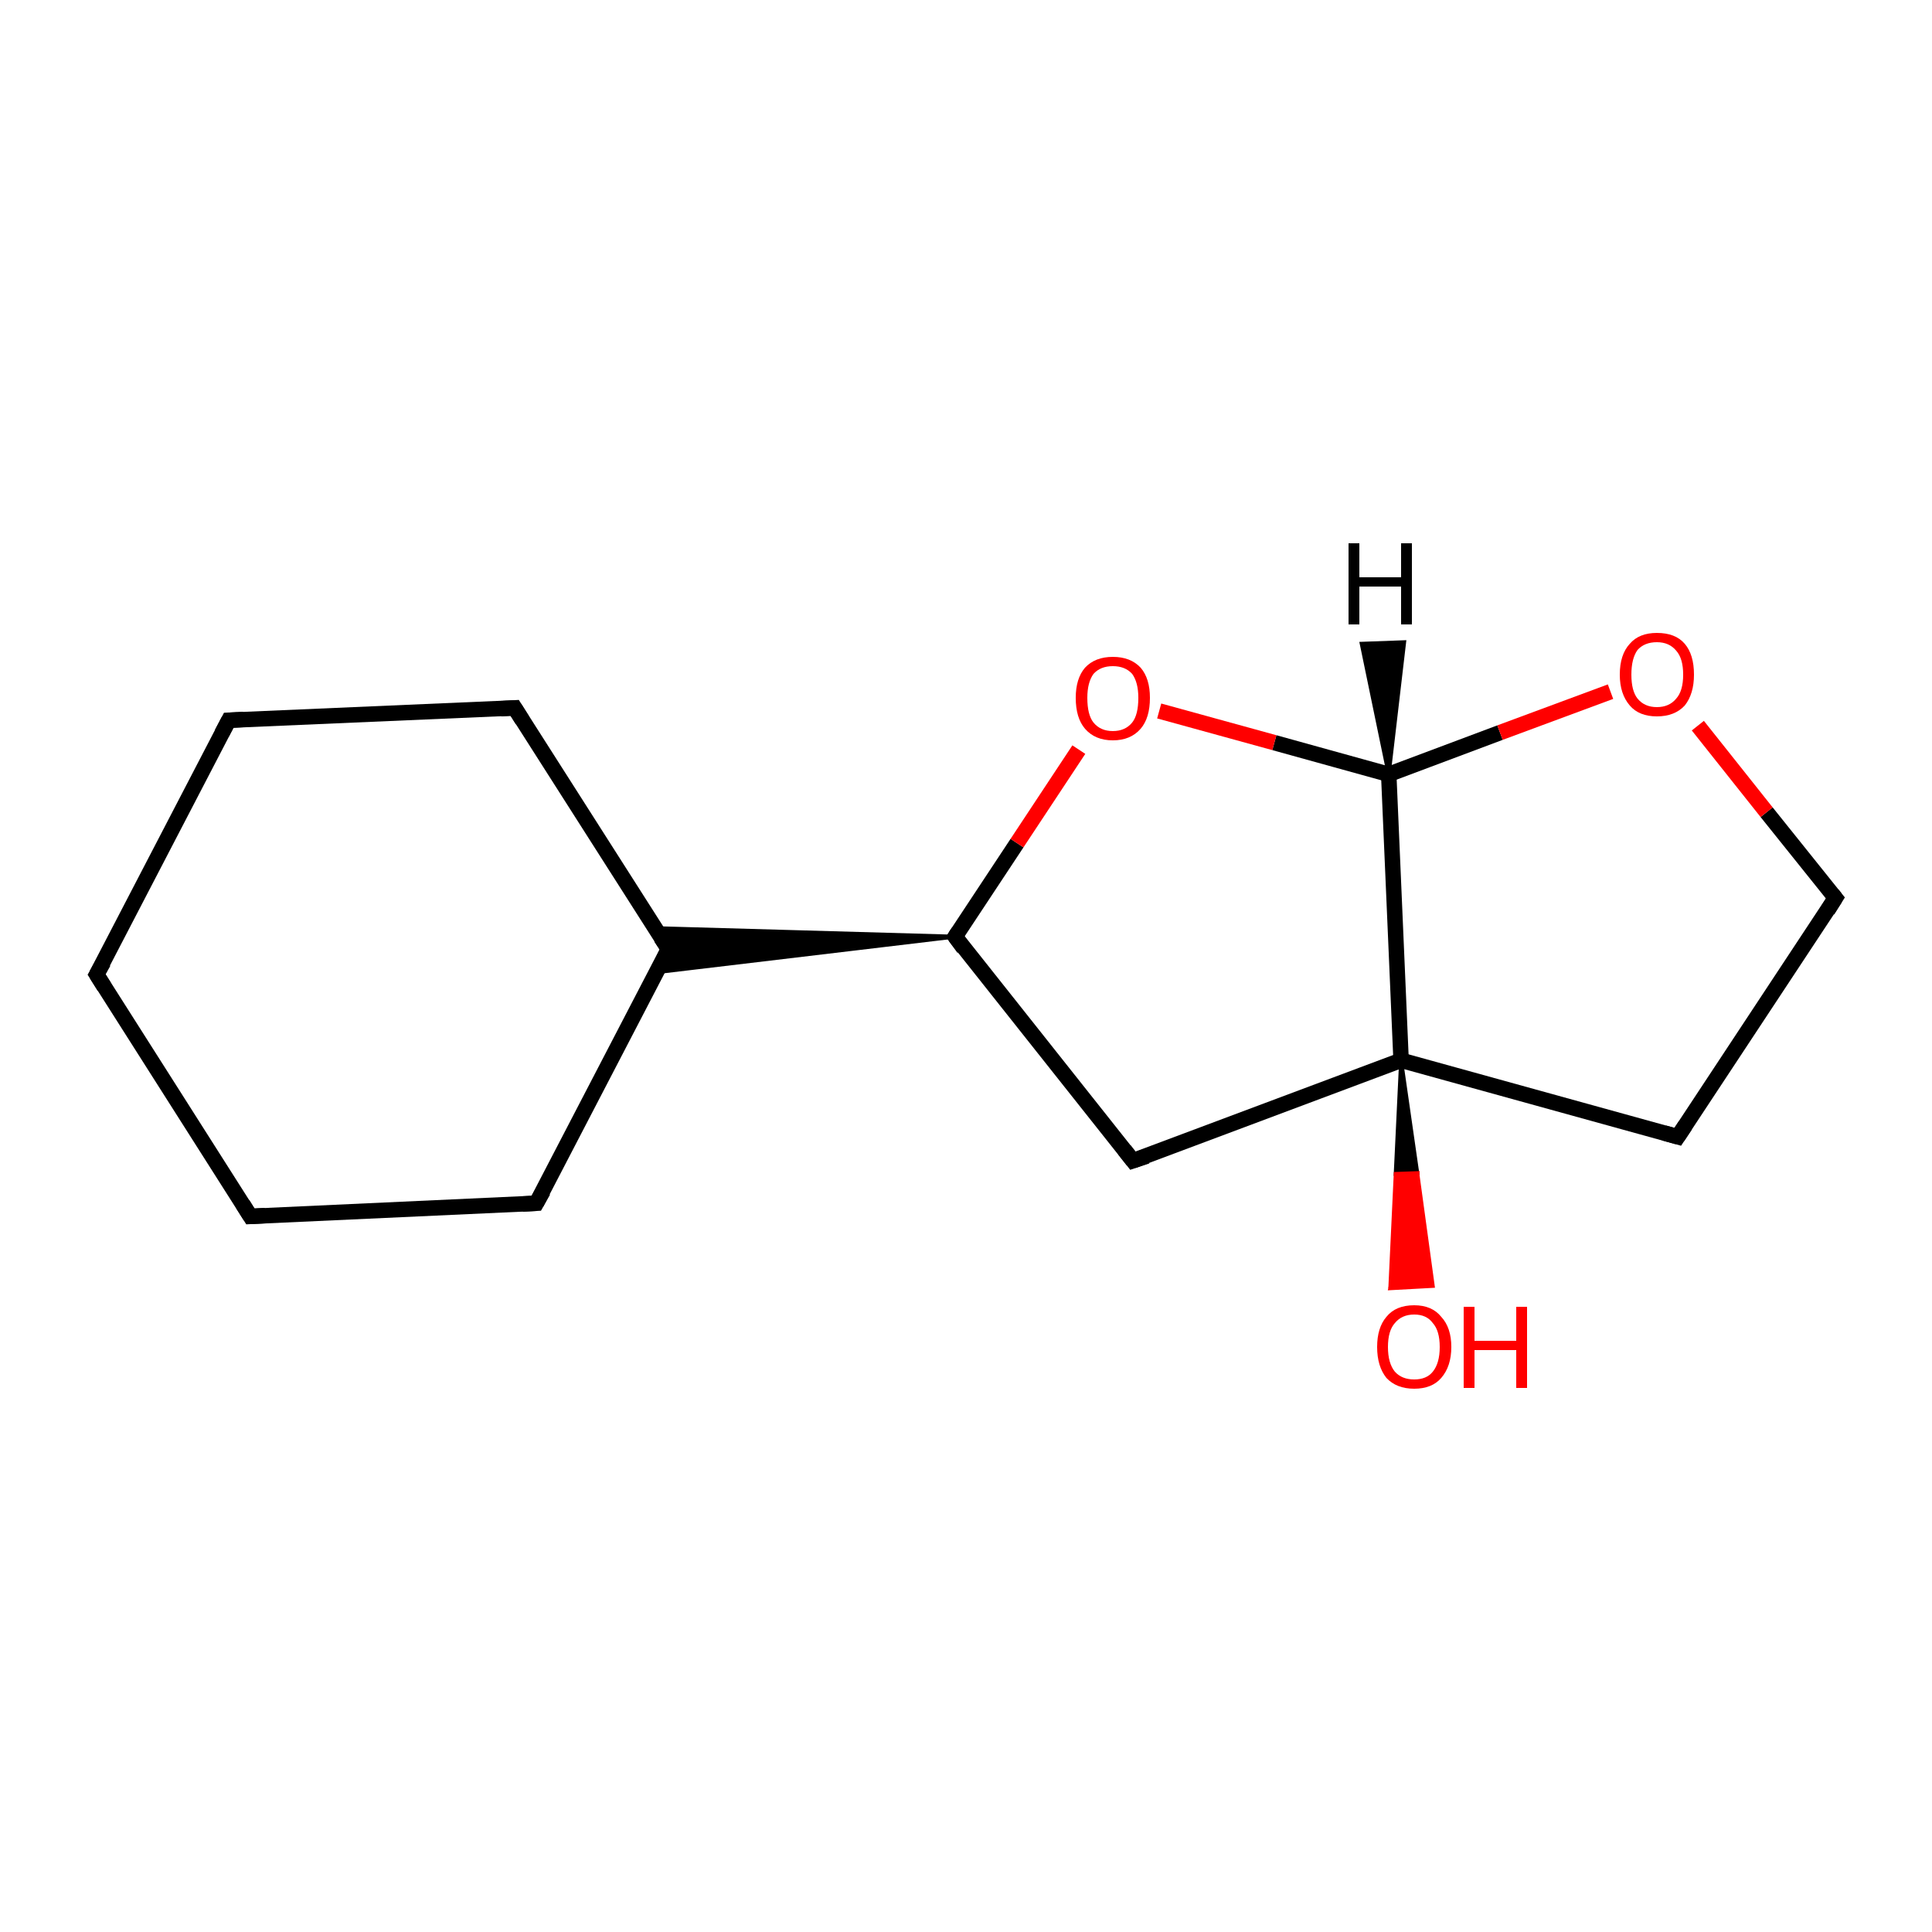 <?xml version='1.0' encoding='iso-8859-1'?>
<svg version='1.1' baseProfile='full'
              xmlns='http://www.w3.org/2000/svg'
                      xmlns:rdkit='http://www.rdkit.org/xml'
                      xmlns:xlink='http://www.w3.org/1999/xlink'
                  xml:space='preserve'
width='250px' height='250px' viewBox='0 0 250 250'>
<!-- END OF HEADER -->
<rect style='opacity:1.0;fill:#FFFFFF;stroke:none' width='250.0' height='250.0' x='0.0' y='0.0'> </rect>
<path class='bond-0 atom-0 atom-1' d='M 12.5,126.1 L 29.6,93.2' style='fill:none;fill-rule:evenodd;stroke:#000000;stroke-width:2.0px;stroke-linecap:butt;stroke-linejoin:miter;stroke-opacity:1' />
<path class='bond-1 atom-0 atom-2' d='M 12.5,126.1 L 32.4,157.4' style='fill:none;fill-rule:evenodd;stroke:#000000;stroke-width:2.0px;stroke-linecap:butt;stroke-linejoin:miter;stroke-opacity:1' />
<path class='bond-2 atom-1 atom-3' d='M 29.6,93.2 L 66.6,91.6' style='fill:none;fill-rule:evenodd;stroke:#000000;stroke-width:2.0px;stroke-linecap:butt;stroke-linejoin:miter;stroke-opacity:1' />
<path class='bond-3 atom-2 atom-4' d='M 32.4,157.4 L 69.4,155.7' style='fill:none;fill-rule:evenodd;stroke:#000000;stroke-width:2.0px;stroke-linecap:butt;stroke-linejoin:miter;stroke-opacity:1' />
<path class='bond-4 atom-3 atom-8' d='M 66.6,91.6 L 86.5,122.8' style='fill:none;fill-rule:evenodd;stroke:#000000;stroke-width:2.0px;stroke-linecap:butt;stroke-linejoin:miter;stroke-opacity:1' />
<path class='bond-5 atom-4 atom-8' d='M 69.4,155.7 L 86.5,122.8' style='fill:none;fill-rule:evenodd;stroke:#000000;stroke-width:2.0px;stroke-linecap:butt;stroke-linejoin:miter;stroke-opacity:1' />
<path class='bond-6 atom-5 atom-6' d='M 217.1,147.1 L 237.5,116.2' style='fill:none;fill-rule:evenodd;stroke:#000000;stroke-width:2.0px;stroke-linecap:butt;stroke-linejoin:miter;stroke-opacity:1' />
<path class='bond-7 atom-5 atom-11' d='M 217.1,147.1 L 181.3,137.2' style='fill:none;fill-rule:evenodd;stroke:#000000;stroke-width:2.0px;stroke-linecap:butt;stroke-linejoin:miter;stroke-opacity:1' />
<path class='bond-8 atom-6 atom-13' d='M 237.5,116.2 L 228.6,105.1' style='fill:none;fill-rule:evenodd;stroke:#000000;stroke-width:2.0px;stroke-linecap:butt;stroke-linejoin:miter;stroke-opacity:1' />
<path class='bond-8 atom-6 atom-13' d='M 228.6,105.1 L 219.7,93.9' style='fill:none;fill-rule:evenodd;stroke:#FF0000;stroke-width:2.0px;stroke-linecap:butt;stroke-linejoin:miter;stroke-opacity:1' />
<path class='bond-9 atom-7 atom-9' d='M 146.6,150.2 L 123.6,121.2' style='fill:none;fill-rule:evenodd;stroke:#000000;stroke-width:2.0px;stroke-linecap:butt;stroke-linejoin:miter;stroke-opacity:1' />
<path class='bond-10 atom-7 atom-11' d='M 146.6,150.2 L 181.3,137.2' style='fill:none;fill-rule:evenodd;stroke:#000000;stroke-width:2.0px;stroke-linecap:butt;stroke-linejoin:miter;stroke-opacity:1' />
<path class='bond-11 atom-9 atom-8' d='M 123.6,121.2 L 85.0,125.8 L 86.5,122.8 Z' style='fill:#000000;fill-rule:evenodd;fill-opacity:1;stroke:#000000;stroke-width:0.5px;stroke-linecap:butt;stroke-linejoin:miter;stroke-opacity:1;' />
<path class='bond-11 atom-9 atom-8' d='M 123.6,121.2 L 86.5,122.8 L 84.8,120.1 Z' style='fill:#000000;fill-rule:evenodd;fill-opacity:1;stroke:#000000;stroke-width:0.5px;stroke-linecap:butt;stroke-linejoin:miter;stroke-opacity:1;' />
<path class='bond-12 atom-9 atom-14' d='M 123.6,121.2 L 131.6,109.1' style='fill:none;fill-rule:evenodd;stroke:#000000;stroke-width:2.0px;stroke-linecap:butt;stroke-linejoin:miter;stroke-opacity:1' />
<path class='bond-12 atom-9 atom-14' d='M 131.6,109.1 L 139.6,97.0' style='fill:none;fill-rule:evenodd;stroke:#FF0000;stroke-width:2.0px;stroke-linecap:butt;stroke-linejoin:miter;stroke-opacity:1' />
<path class='bond-13 atom-10 atom-11' d='M 179.7,100.2 L 181.3,137.2' style='fill:none;fill-rule:evenodd;stroke:#000000;stroke-width:2.0px;stroke-linecap:butt;stroke-linejoin:miter;stroke-opacity:1' />
<path class='bond-14 atom-10 atom-13' d='M 179.7,100.2 L 194.1,94.8' style='fill:none;fill-rule:evenodd;stroke:#000000;stroke-width:2.0px;stroke-linecap:butt;stroke-linejoin:miter;stroke-opacity:1' />
<path class='bond-14 atom-10 atom-13' d='M 194.1,94.8 L 208.4,89.5' style='fill:none;fill-rule:evenodd;stroke:#FF0000;stroke-width:2.0px;stroke-linecap:butt;stroke-linejoin:miter;stroke-opacity:1' />
<path class='bond-15 atom-10 atom-14' d='M 179.7,100.2 L 164.9,96.1' style='fill:none;fill-rule:evenodd;stroke:#000000;stroke-width:2.0px;stroke-linecap:butt;stroke-linejoin:miter;stroke-opacity:1' />
<path class='bond-15 atom-10 atom-14' d='M 164.9,96.1 L 150.0,92.0' style='fill:none;fill-rule:evenodd;stroke:#FF0000;stroke-width:2.0px;stroke-linecap:butt;stroke-linejoin:miter;stroke-opacity:1' />
<path class='bond-16 atom-11 atom-12' d='M 181.3,137.2 L 183.4,151.8 L 180.6,151.9 Z' style='fill:#000000;fill-rule:evenodd;fill-opacity:1;stroke:#000000;stroke-width:0.5px;stroke-linecap:butt;stroke-linejoin:miter;stroke-opacity:1;' />
<path class='bond-16 atom-11 atom-12' d='M 183.4,151.8 L 179.9,166.7 L 185.4,166.4 Z' style='fill:#FF0000;fill-rule:evenodd;fill-opacity:1;stroke:#FF0000;stroke-width:0.5px;stroke-linecap:butt;stroke-linejoin:miter;stroke-opacity:1;' />
<path class='bond-16 atom-11 atom-12' d='M 183.4,151.8 L 180.6,151.9 L 179.9,166.7 Z' style='fill:#FF0000;fill-rule:evenodd;fill-opacity:1;stroke:#FF0000;stroke-width:0.5px;stroke-linecap:butt;stroke-linejoin:miter;stroke-opacity:1;' />
<path class='bond-17 atom-10 atom-15' d='M 179.7,100.2 L 176.2,83.3 L 181.7,83.1 Z' style='fill:#000000;fill-rule:evenodd;fill-opacity:1;stroke:#000000;stroke-width:0.5px;stroke-linecap:butt;stroke-linejoin:miter;stroke-opacity:1;' />
<path d='M 13.4,124.5 L 12.5,126.1 L 13.5,127.7' style='fill:none;stroke:#000000;stroke-width:2.0px;stroke-linecap:butt;stroke-linejoin:miter;stroke-opacity:1;' />
<path d='M 28.7,94.9 L 29.6,93.2 L 31.5,93.1' style='fill:none;stroke:#000000;stroke-width:2.0px;stroke-linecap:butt;stroke-linejoin:miter;stroke-opacity:1;' />
<path d='M 31.4,155.8 L 32.4,157.4 L 34.3,157.3' style='fill:none;stroke:#000000;stroke-width:2.0px;stroke-linecap:butt;stroke-linejoin:miter;stroke-opacity:1;' />
<path d='M 64.8,91.7 L 66.6,91.6 L 67.6,93.2' style='fill:none;stroke:#000000;stroke-width:2.0px;stroke-linecap:butt;stroke-linejoin:miter;stroke-opacity:1;' />
<path d='M 67.6,155.8 L 69.4,155.7 L 70.3,154.1' style='fill:none;stroke:#000000;stroke-width:2.0px;stroke-linecap:butt;stroke-linejoin:miter;stroke-opacity:1;' />
<path d='M 218.1,145.6 L 217.1,147.1 L 215.3,146.6' style='fill:none;stroke:#000000;stroke-width:2.0px;stroke-linecap:butt;stroke-linejoin:miter;stroke-opacity:1;' />
<path d='M 236.5,117.8 L 237.5,116.2 L 237.1,115.7' style='fill:none;stroke:#000000;stroke-width:2.0px;stroke-linecap:butt;stroke-linejoin:miter;stroke-opacity:1;' />
<path d='M 145.5,148.8 L 146.6,150.2 L 148.4,149.6' style='fill:none;stroke:#000000;stroke-width:2.0px;stroke-linecap:butt;stroke-linejoin:miter;stroke-opacity:1;' />
<path d='M 85.5,121.3 L 86.5,122.8 L 85.7,124.5' style='fill:none;stroke:#000000;stroke-width:2.0px;stroke-linecap:butt;stroke-linejoin:miter;stroke-opacity:1;' />
<path d='M 124.7,122.7 L 123.6,121.2 L 124.0,120.6' style='fill:none;stroke:#000000;stroke-width:2.0px;stroke-linecap:butt;stroke-linejoin:miter;stroke-opacity:1;' />
<path class='atom-12' d='M 178.2 174.3
Q 178.2 171.8, 179.4 170.4
Q 180.6 168.9, 183.0 168.9
Q 185.3 168.9, 186.5 170.4
Q 187.8 171.8, 187.8 174.3
Q 187.8 176.8, 186.5 178.3
Q 185.3 179.7, 183.0 179.7
Q 180.7 179.7, 179.4 178.3
Q 178.2 176.8, 178.2 174.3
M 183.0 178.5
Q 184.6 178.5, 185.4 177.5
Q 186.3 176.4, 186.3 174.3
Q 186.3 172.2, 185.4 171.2
Q 184.6 170.1, 183.0 170.1
Q 181.4 170.1, 180.5 171.2
Q 179.6 172.2, 179.6 174.3
Q 179.6 176.4, 180.5 177.5
Q 181.4 178.5, 183.0 178.5
' fill='#FF0000'/>
<path class='atom-12' d='M 189.4 169.1
L 190.8 169.1
L 190.8 173.5
L 196.2 173.5
L 196.2 169.1
L 197.6 169.1
L 197.6 179.6
L 196.2 179.6
L 196.2 174.7
L 190.8 174.7
L 190.8 179.6
L 189.4 179.6
L 189.4 169.1
' fill='#FF0000'/>
<path class='atom-13' d='M 209.6 87.3
Q 209.6 84.7, 210.9 83.3
Q 212.1 81.9, 214.4 81.9
Q 216.8 81.9, 218.0 83.3
Q 219.2 84.7, 219.2 87.3
Q 219.2 89.8, 218.0 91.3
Q 216.7 92.7, 214.4 92.7
Q 212.1 92.7, 210.9 91.3
Q 209.6 89.8, 209.6 87.3
M 214.4 91.5
Q 216.0 91.5, 216.9 90.4
Q 217.8 89.4, 217.8 87.3
Q 217.8 85.2, 216.9 84.2
Q 216.0 83.1, 214.4 83.1
Q 212.8 83.1, 211.9 84.1
Q 211.1 85.2, 211.1 87.3
Q 211.1 89.4, 211.9 90.4
Q 212.8 91.5, 214.4 91.5
' fill='#FF0000'/>
<path class='atom-14' d='M 139.2 90.3
Q 139.2 87.8, 140.4 86.4
Q 141.7 85.0, 144.0 85.0
Q 146.3 85.0, 147.6 86.4
Q 148.8 87.8, 148.8 90.3
Q 148.8 92.9, 147.6 94.3
Q 146.3 95.8, 144.0 95.8
Q 141.7 95.8, 140.4 94.3
Q 139.2 92.9, 139.2 90.3
M 144.0 94.6
Q 145.6 94.6, 146.5 93.5
Q 147.3 92.5, 147.3 90.3
Q 147.3 88.3, 146.5 87.2
Q 145.6 86.2, 144.0 86.2
Q 142.4 86.2, 141.5 87.2
Q 140.7 88.3, 140.7 90.3
Q 140.7 92.5, 141.5 93.5
Q 142.4 94.6, 144.0 94.6
' fill='#FF0000'/>
<path class='atom-15' d='M 174.5 70.3
L 175.9 70.3
L 175.9 74.7
L 181.3 74.7
L 181.3 70.3
L 182.7 70.3
L 182.7 80.8
L 181.3 80.8
L 181.3 75.9
L 175.9 75.9
L 175.9 80.8
L 174.5 80.8
L 174.5 70.3
' fill='#000000'/>
</svg>
